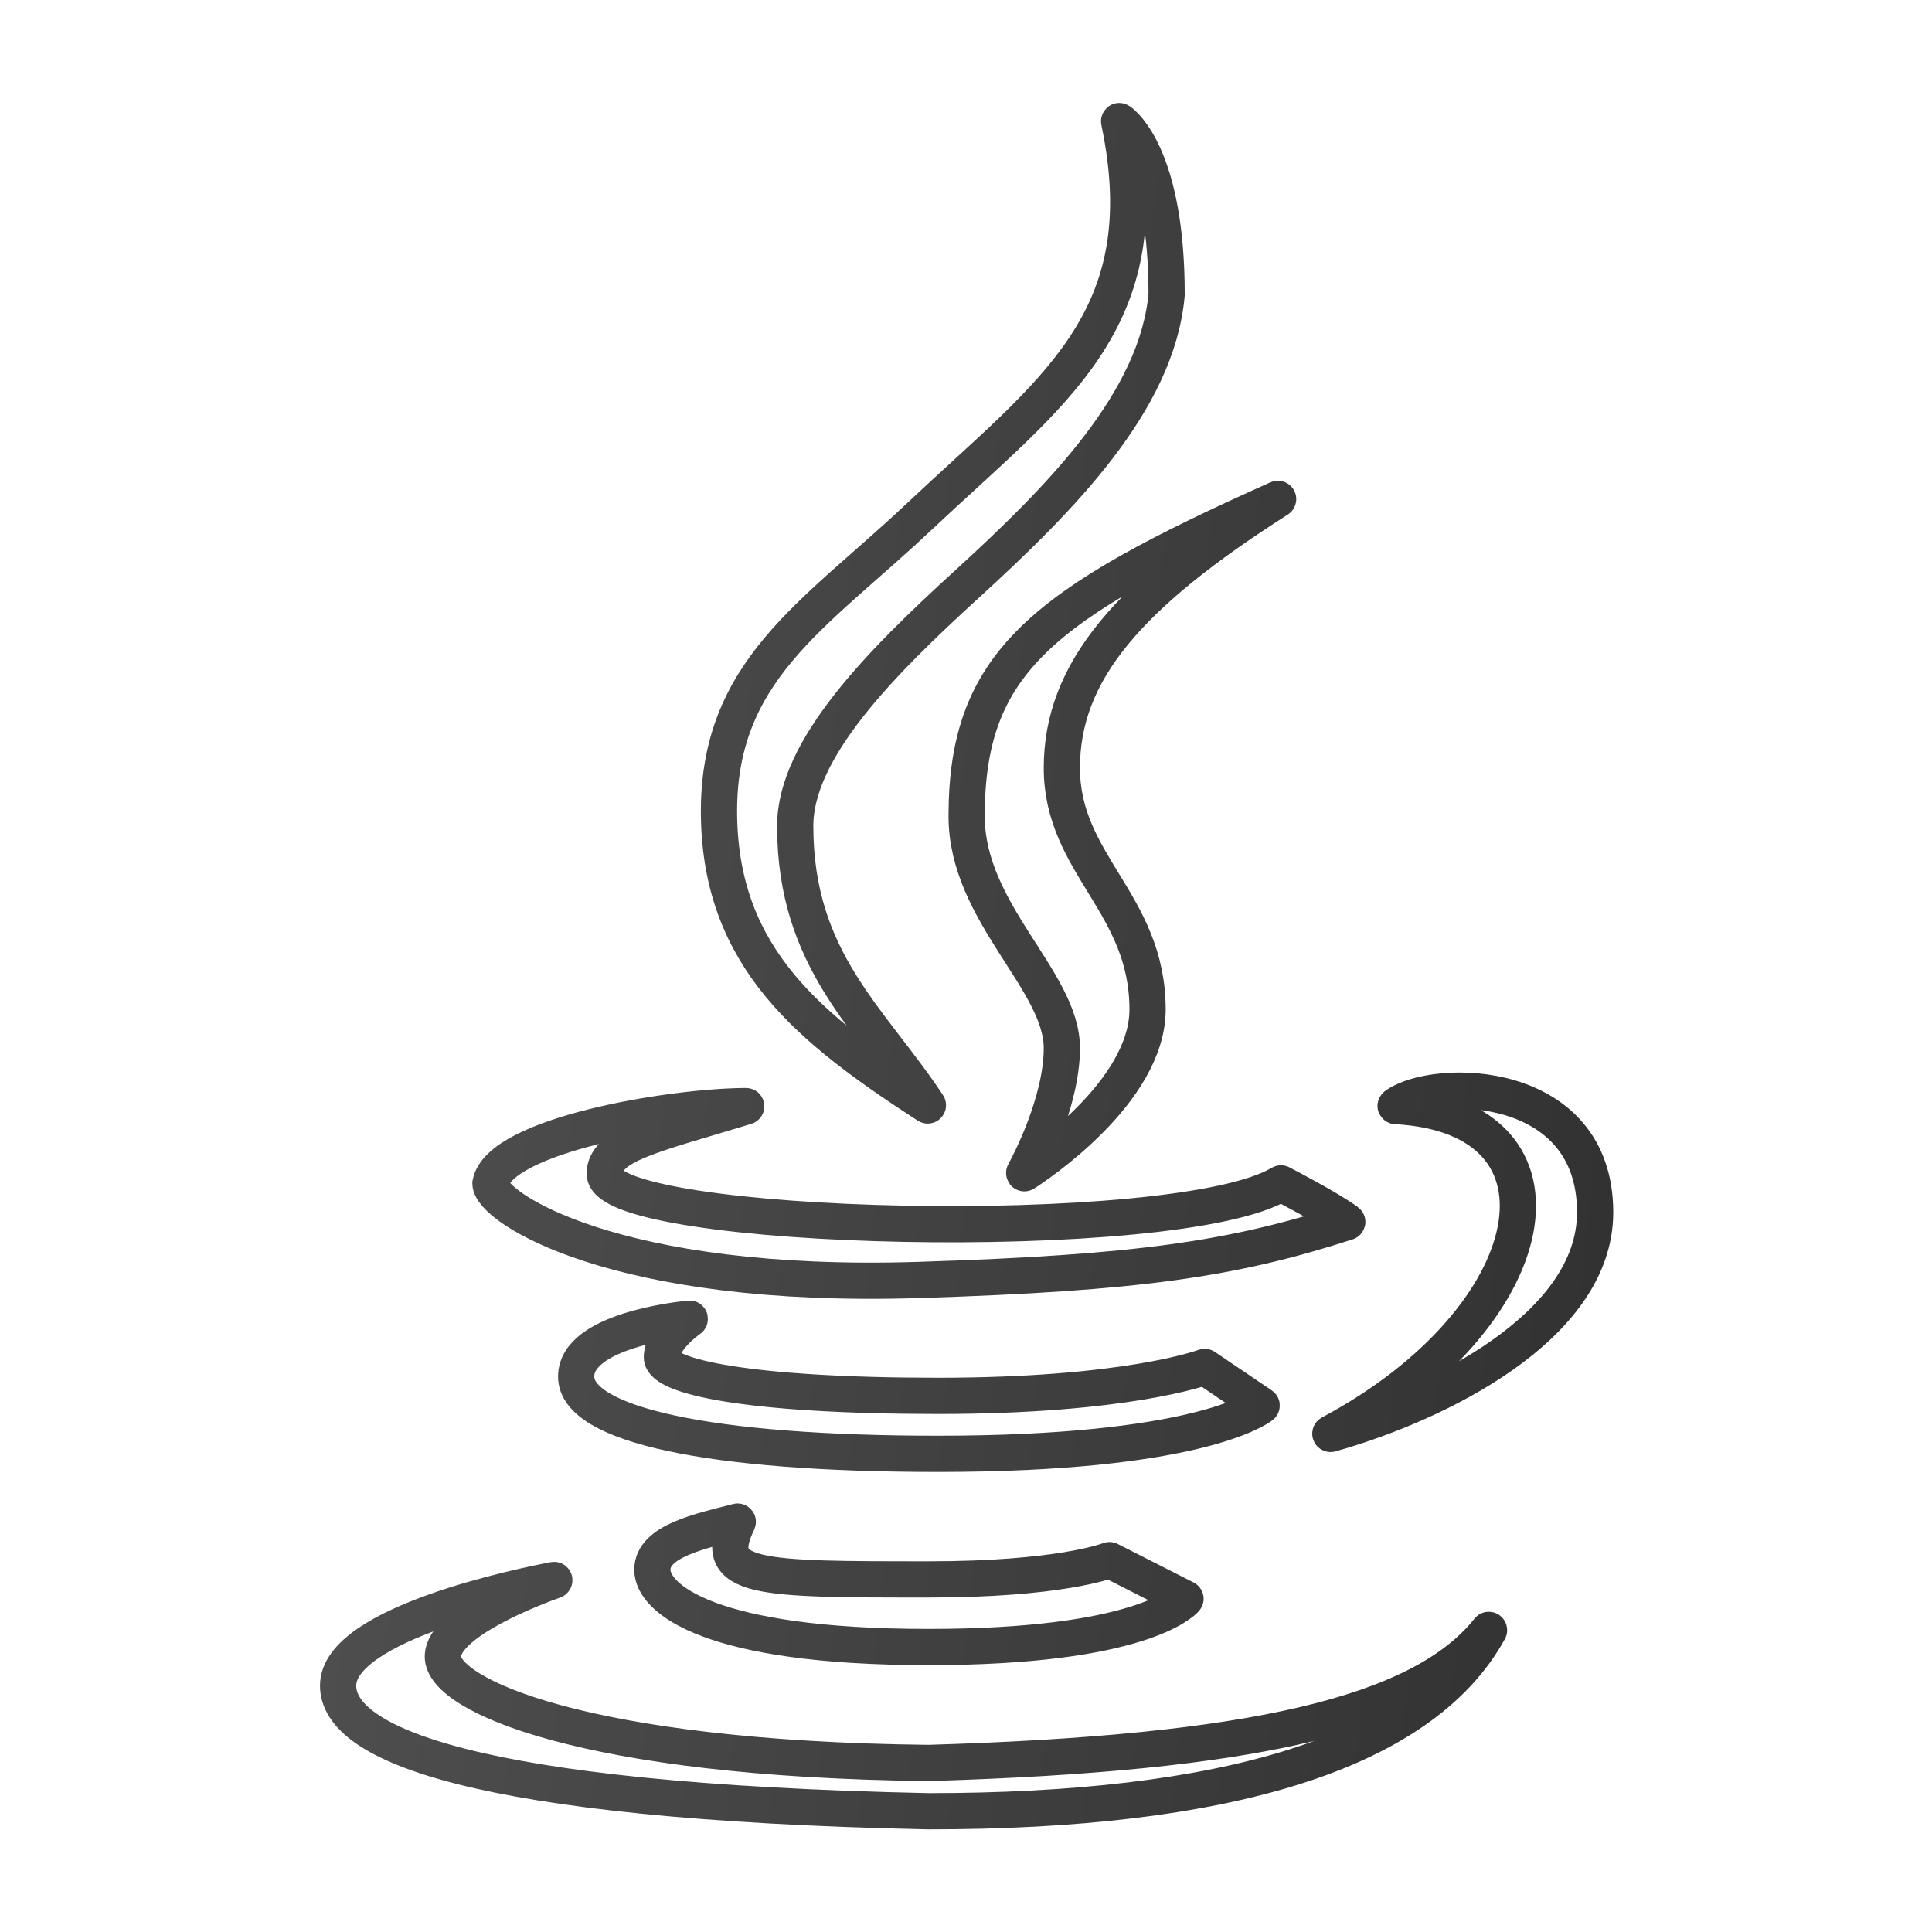 <svg width="80" height="80" viewBox="0 0 80 80" fill="none" xmlns="http://www.w3.org/2000/svg">
<path d="M43.969 31.8C43.969 27.825 46.695 24.64 52.921 20.675C52.932 20.668 52.922 20.652 52.911 20.657C43.153 25.021 40.026 27.428 40.026 33.8C40.026 37.8 43.969 40.6 43.969 43.4C43.969 45.646 42.588 48.242 42.41 48.566C42.405 48.575 42.413 48.587 42.421 48.581C42.839 48.314 47.518 45.239 47.518 41.8C47.518 37.4 43.969 35.8 43.969 31.8Z" stroke="url(#paint0_linear)" stroke-width="1.5"/>
<path d="M38.054 21.4C43.569 16.205 48.074 13.308 46.34 5.023C46.338 5.015 46.346 5.007 46.353 5.012C46.553 5.152 48.307 6.541 48.307 12.2C47.912 16.6 43.969 20.6 40.026 24.2C36.5 27.419 32.928 31 32.928 34.2C32.928 39.779 36.059 42.182 38.422 45.76C38.428 45.769 38.417 45.78 38.408 45.774C33.528 42.609 29.865 39.688 29.773 33.8C29.68 27.771 33.698 25.503 38.054 21.4Z" stroke="url(#paint1_linear)" stroke-width="1.5"/>
<path d="M55.092 59.356C64.078 54.555 65.629 46.219 57.799 45.801C57.789 45.801 57.784 45.79 57.791 45.784C59.406 44.6 66.051 44.624 66.051 50.2C66.051 54.968 59.437 58.157 55.097 59.376C55.086 59.379 55.082 59.362 55.092 59.356Z" stroke="url(#paint2_linear)" stroke-width="1.5"/>
<path d="M55.784 50.589C55.071 50.053 53.145 49.055 53.043 49.002C53.04 49.001 53.037 49.001 53.034 49.003C48.763 51.596 25.041 50.999 25.041 48.6C25.041 47.407 26.991 47.004 30.891 45.82C30.902 45.816 30.902 45.8 30.891 45.8C27.705 45.816 20.703 47.013 20.309 48.999L20.309 49.001C20.312 49.982 25.439 53.4 38.054 53C47.108 52.713 51.027 52.142 55.78 50.606C55.788 50.603 55.791 50.594 55.784 50.589Z" stroke="url(#paint3_linear)" stroke-width="1.5"/>
<path d="M52.239 58.193L49.888 56.603C49.885 56.601 49.884 56.6 49.881 56.601C49.779 56.639 46.6 57.8 38.843 57.8C30.956 57.8 27.407 57 27.407 56.2C27.407 55.477 28.372 54.755 28.559 54.622C28.567 54.616 28.565 54.602 28.555 54.603C28.123 54.645 23.858 55.101 23.858 57C23.858 59 29.379 60.2 38.843 60.2C49.488 60.2 52.069 58.341 52.24 58.208C52.246 58.203 52.244 58.196 52.239 58.193Z" stroke="url(#paint4_linear)" stroke-width="1.5"/>
<path d="M27.013 65C27.013 63.806 29.007 63.402 30.541 63.005C30.549 63.003 30.555 63.013 30.552 63.02C29.39 65.4 31.371 65.4 38.448 65.4C43.843 65.4 45.849 64.636 45.938 64.601C45.94 64.6 45.942 64.601 45.945 64.602L49.084 66.195C49.09 66.197 49.092 66.204 49.088 66.208C48.965 66.348 47.175 68.2 38.448 68.2C29.379 68.2 27.013 66.2 27.013 65Z" stroke="url(#paint5_linear)" stroke-width="1.5"/>
<path d="M18.338 68.6C18.338 67.154 22.201 65.709 22.946 65.443C22.958 65.439 22.956 65.421 22.944 65.423C21.851 65.629 14 67.195 14 69.8C14 72.2 19.521 74.6 38.448 75C50.59 75 58.841 72.632 61.657 67.506C61.663 67.495 61.648 67.484 61.64 67.494C58.829 71.028 51.738 72.603 38.448 73C24.253 72.846 18.337 70.2 18.338 68.6Z" stroke="url(#paint6_linear)" stroke-width="1.5"/>
<defs>
<linearGradient id="paint0_linear" x1="14" y1="5" x2="72.481" y2="10.863" gradientUnits="userSpaceOnUse">
<stop stop-color="#515151"/>
<stop offset="1" stop-color="#313131"/>
</linearGradient>
<linearGradient id="paint1_linear" x1="14" y1="5" x2="72.481" y2="10.863" gradientUnits="userSpaceOnUse">
<stop stop-color="#515151"/>
<stop offset="1" stop-color="#313131"/>
</linearGradient>
<linearGradient id="paint2_linear" x1="14" y1="5" x2="72.481" y2="10.863" gradientUnits="userSpaceOnUse">
<stop stop-color="#515151"/>
<stop offset="1" stop-color="#313131"/>
</linearGradient>
<linearGradient id="paint3_linear" x1="14" y1="5" x2="72.481" y2="10.863" gradientUnits="userSpaceOnUse">
<stop stop-color="#515151"/>
<stop offset="1" stop-color="#313131"/>
</linearGradient>
<linearGradient id="paint4_linear" x1="14" y1="5" x2="72.481" y2="10.863" gradientUnits="userSpaceOnUse">
<stop stop-color="#515151"/>
<stop offset="1" stop-color="#313131"/>
</linearGradient>
<linearGradient id="paint5_linear" x1="14" y1="5" x2="72.481" y2="10.863" gradientUnits="userSpaceOnUse">
<stop stop-color="#515151"/>
<stop offset="1" stop-color="#313131"/>
</linearGradient>
<linearGradient id="paint6_linear" x1="14" y1="5" x2="72.481" y2="10.863" gradientUnits="userSpaceOnUse">
<stop stop-color="#515151"/>
<stop offset="1" stop-color="#313131"/>
</linearGradient>
</defs>
</svg>

